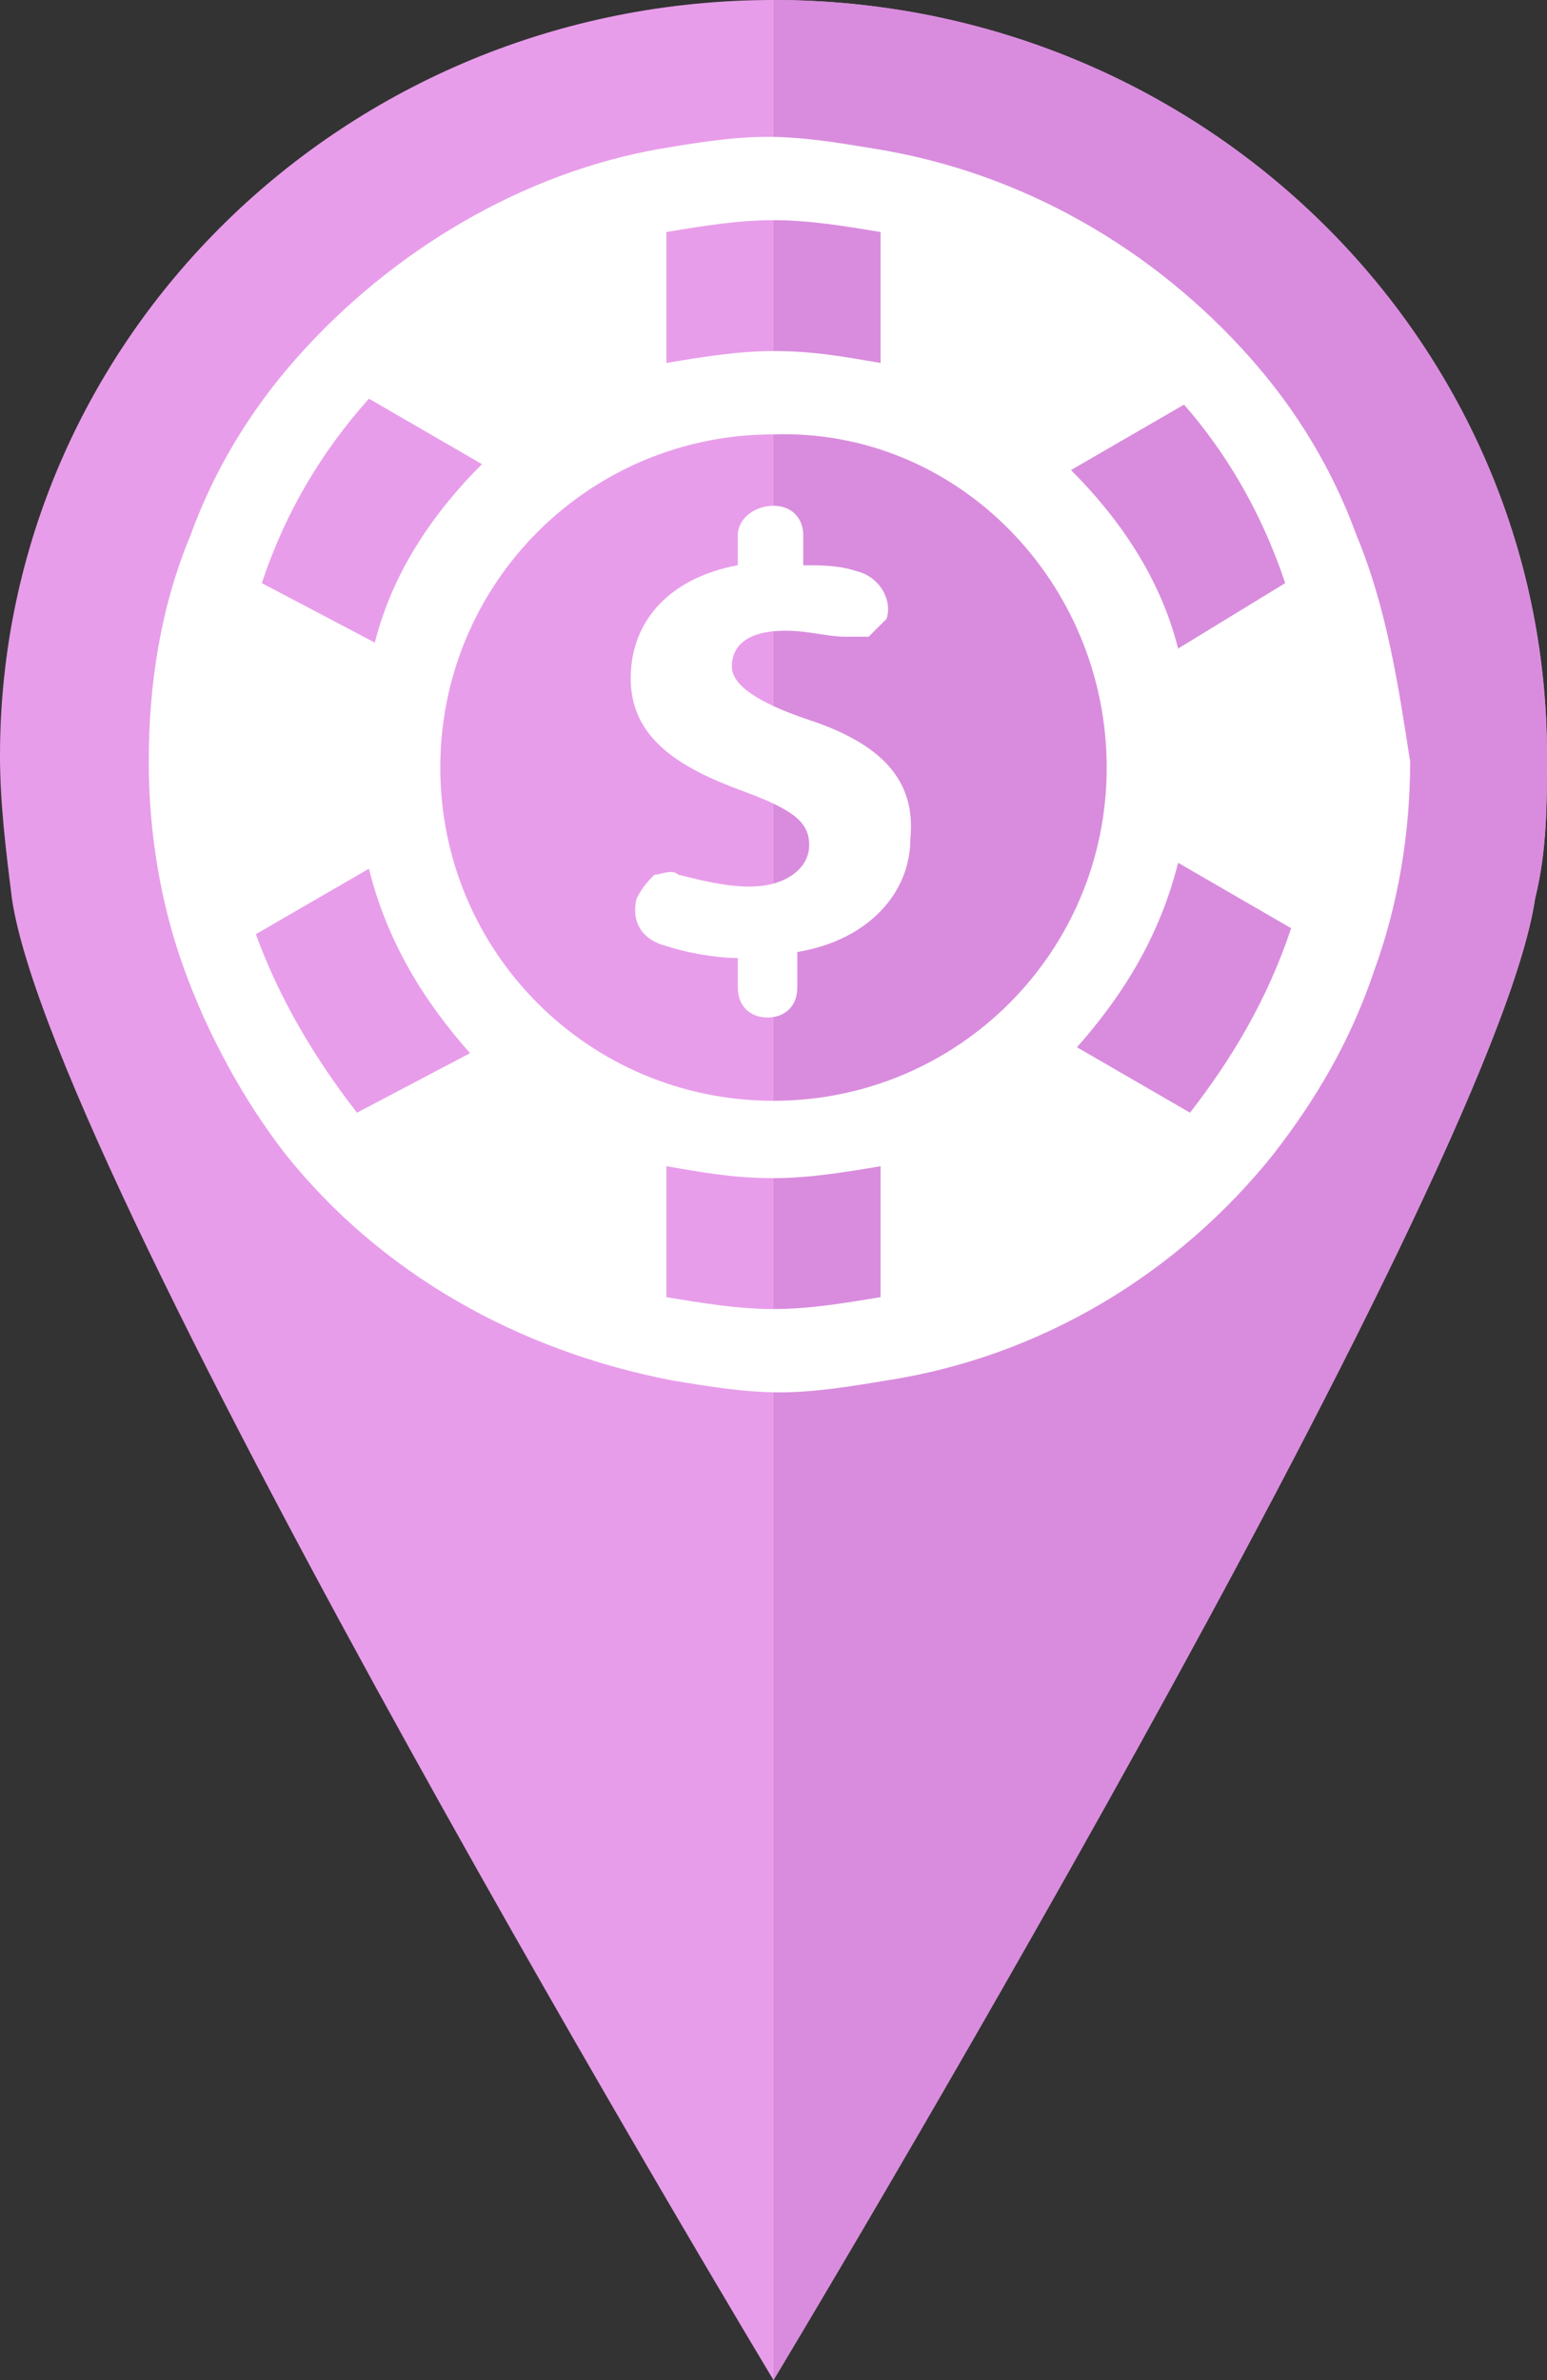 <svg viewBox="0 0 26 40" xmlns="http://www.w3.org/2000/svg" xmlns:xlink="http://www.w3.org/1999/xlink"><rect x="0" y="0" width="26" height="40" fill="#333333" stroke="none"/><clipPath id="a"><path d="m25.8 15.1c.2-.8.2-1.6.2-2.4 0-7-5.8-12.7-13-12.7s-13 5.7-13 12.7c0 .8.1 1.6.2 2.4.7 4.8 12.8 24.9 12.8 24.9s12.1-20.1 12.8-24.9z"/></clipPath><path d="m25.8 15.1c.2-.8.2-1.6.2-2.4 0-7-5.8-12.7-13-12.7s-13 5.7-13 12.7c0 .8.1 1.6.2 2.4.7 4.8 12.8 24.9 12.8 24.9s12.1-20.1 12.8-24.9z" fill="#e89dea"/><path clip-path="url(#a)" d="m13-.9h13.4v51.9h-13.4z" fill="#d98cdd"/><g fill="#fff"><path d="m22.8 9c-.4-1.1-1-2.1-1.8-3-1.6-1.8-3.8-3.1-6.3-3.5-.6-.1-1.2-.2-1.8-.2s-1.2.1-1.8.2c-2.3.4-4.5 1.7-6.1 3.5-.8.9-1.4 1.9-1.8 3-.5 1.2-.7 2.5-.7 3.8 0 1.2.2 2.4.6 3.5s1 2.2 1.7 3.1c1.6 2 3.9 3.3 6.5 3.8.6.1 1.2.2 1.8.2s1.2-.1 1.8-.2c2.6-.4 4.9-1.8 6.5-3.8.7-.9 1.3-1.9 1.7-3.1.4-1.1.6-2.3.6-3.5-.2-1.3-.4-2.6-.9-3.8zm-1.2.8-1.8 1.1c-.3-1.2-1-2.2-1.8-3l1.9-1.1c.7.8 1.3 1.8 1.7 3zm-3 3.1c0 3.1-2.5 5.6-5.6 5.6s-5.6-2.5-5.6-5.6 2.5-5.6 5.6-5.6c3.1-.1 5.6 2.5 5.6 5.6zm-5.6-9.2c.6 0 1.2.1 1.8.2v2.2c-.6-.1-1.1-.2-1.8-.2-.6 0-1.2.1-1.8.2v-2.2c.6-.1 1.2-.2 1.8-.2zm-6.8 3 1.9 1.1c-.8.8-1.5 1.8-1.8 3l-1.9-1c.4-1.2 1-2.2 1.8-3.1zm-1.9 9 1.9-1.1c.3 1.2.9 2.2 1.7 3.1l-1.9 1c-.7-.9-1.3-1.9-1.7-3zm8.7 6.3c-.6 0-1.2-.1-1.8-.2v-2.2c.6.1 1.1.2 1.8.2.6 0 1.2-.1 1.8-.2v2.2c-.6.1-1.2.2-1.8.2zm7-3.3-1.9-1.1c.8-.9 1.4-1.9 1.7-3.1l1.9 1.1c-.4 1.2-1 2.2-1.7 3.1z"/><path d="m13.6 12.1c-.9-.3-1.3-.6-1.3-.9s.2-.6.9-.6c.4 0 .7.1 1 .1h.4l.3-.3c.1-.3-.1-.7-.5-.8-.3-.1-.6-.1-.9-.1v-.5c0-.3-.2-.5-.5-.5s-.6.2-.6.5v.5c-1.1.2-1.8.9-1.8 1.9s.8 1.5 1.9 1.9c.8.3 1.1.5 1.1.9s-.4.7-1 .7c-.4 0-.8-.1-1.2-.2-.1-.1-.3 0-.4 0-.1.1-.2.2-.3.4-.1.4.1.7.5.8.3.1.8.2 1.2.2v.5c0 .3.2.5.5.5s.5-.2.5-.5v-.6c1.2-.2 1.9-1 1.9-1.9.1-1-.5-1.6-1.7-2z"/></g></svg>